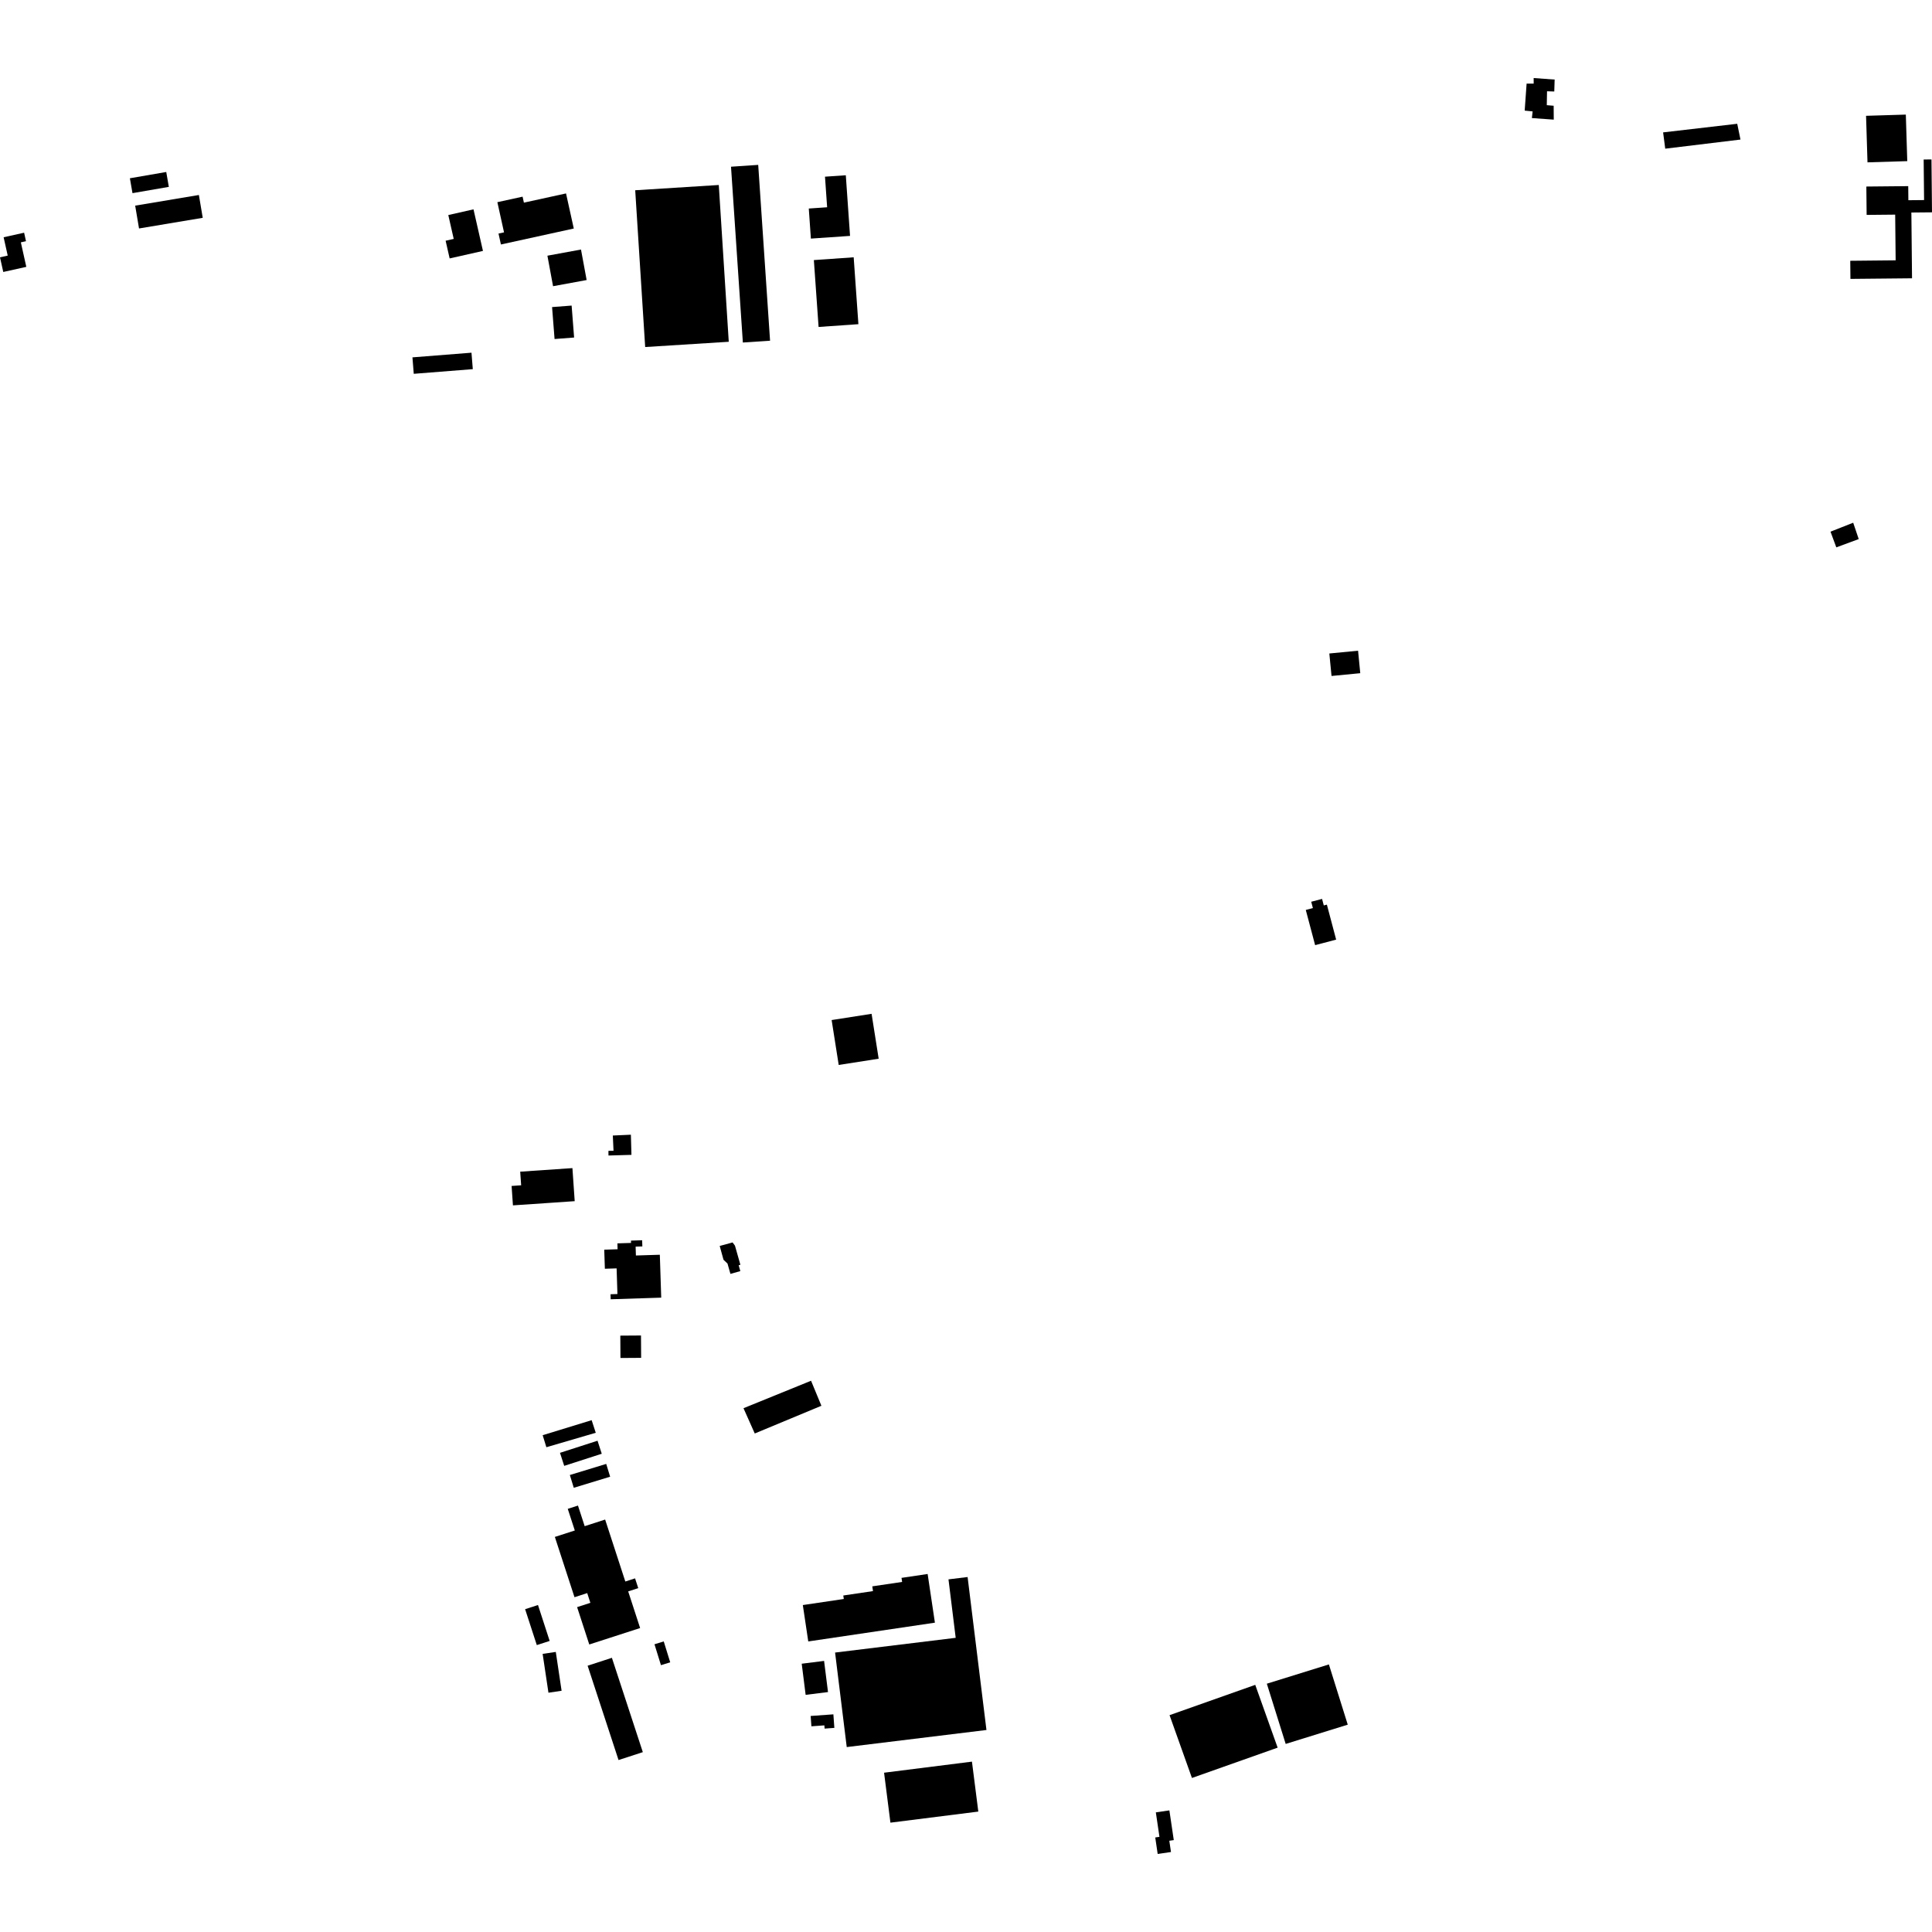 <?xml version="1.0" encoding="utf-8" standalone="no"?>
<!DOCTYPE svg PUBLIC "-//W3C//DTD SVG 1.1//EN"
  "http://www.w3.org/Graphics/SVG/1.1/DTD/svg11.dtd">
<!-- Created with matplotlib (https://matplotlib.org/) -->
<svg height="288pt" version="1.1" viewBox="0 0 288 288" width="288pt" xmlns="http://www.w3.org/2000/svg" xmlns:xlink="http://www.w3.org/1999/xlink">
 <defs>
  <style type="text/css">
*{stroke-linecap:butt;stroke-linejoin:round;}
  </style>
 </defs>
 <g id="figure_1">
  <g id="patch_1">
   <path d="M 0 288 
L 288 288 
L 288 0 
L 0 0 
z
" style="fill:none;opacity:0;"/>
  </g>
  <g id="axes_1">
   <g id="PatchCollection_1">
    <path clip-path="url(#p3d77cdf1c3)" d="M 247.917 19.735 
L 248.234 22.163 
L 259.449 20.804 
L 258.966 18.451 
L 247.917 19.735 
"/>
    <path clip-path="url(#p3d77cdf1c3)" d="M 231.748 11.863 
L 228.62 11.632 
L 228.622 12.468 
L 227.569 12.462 
L 227.282 16.49 
L 228.467 16.607 
L 228.356 17.6 
L 231.617 17.835 
L 231.6 15.763 
L 230.577 15.678 
L 230.613 13.606 
L 231.693 13.639 
L 231.748 11.863 
"/>
    <path clip-path="url(#p3d77cdf1c3)" d="M 272.87 79.254 
L 276.253 77.922 
L 277.076 80.359 
L 273.736 81.595 
L 272.87 79.254 
"/>
    <path clip-path="url(#p3d77cdf1c3)" d="M 123.971 152.058 
L 125.025 158.751 
L 130.982 157.821 
L 129.926 151.128 
L 123.971 152.058 
"/>
    <path clip-path="url(#p3d77cdf1c3)" d="M 20.725 34.057 
L 30.222 32.469 
L 29.648 29.067 
L 20.151 30.656 
L 20.725 34.057 
"/>
    <path clip-path="url(#p3d77cdf1c3)" d="M 0.487 40.542 
L 3.922 39.78 
L 3.107 36.125 
L 3.875 35.955 
L 3.594 34.691 
L 0.54 35.367 
L 1.15 38.102 
L 0 38.358 
L 0.487 40.542 
"/>
    <path clip-path="url(#p3d77cdf1c3)" d="M 19.75 28.793 
L 25.168 27.856 
L 24.782 25.638 
L 19.362 26.574 
L 19.75 28.793 
"/>
    <path clip-path="url(#p3d77cdf1c3)" d="M 108.97 24.852 
L 113.025 24.58 
L 114.792 50.79 
L 110.737 51.06 
L 108.97 24.852 
"/>
    <path clip-path="url(#p3d77cdf1c3)" d="M 94.69 28.361 
L 107.148 27.577 
L 108.635 50.947 
L 96.176 51.731 
L 94.69 28.361 
"/>
    <path clip-path="url(#p3d77cdf1c3)" d="M 121.321 38.77 
L 122.025 48.738 
L 127.96 48.325 
L 127.257 38.355 
L 121.321 38.77 
"/>
    <path clip-path="url(#p3d77cdf1c3)" d="M 141.389 235.433 
L 142.464 244.147 
L 124.485 246.344 
L 126.222 260.433 
L 147.049 257.887 
L 144.239 235.085 
L 141.389 235.433 
"/>
    <path clip-path="url(#p3d77cdf1c3)" d="M 174.343 255.676 
L 187.117 251.158 
L 190.456 260.519 
L 177.681 265.039 
L 174.343 255.676 
"/>
    <path clip-path="url(#p3d77cdf1c3)" d="M 188.845 250.986 
L 198.096 248.113 
L 200.907 257.092 
L 191.656 259.965 
L 188.845 250.986 
"/>
    <path clip-path="url(#p3d77cdf1c3)" d="M 131.787 264.255 
L 144.887 262.604 
L 145.835 270.049 
L 132.735 271.701 
L 131.787 264.255 
"/>
    <path clip-path="url(#p3d77cdf1c3)" d="M 110.832 209.919 
L 120.903 205.826 
L 122.445 209.557 
L 112.511 213.688 
L 110.832 209.919 
"/>
    <path clip-path="url(#p3d77cdf1c3)" d="M 119.51 248.007 
L 122.845 247.589 
L 123.43 252.233 
L 120.096 252.649 
L 119.51 248.007 
"/>
    <path clip-path="url(#p3d77cdf1c3)" d="M 119.676 239.263 
L 125.784 238.358 
L 125.707 237.839 
L 130.135 237.183 
L 130.03 236.474 
L 134.478 235.816 
L 134.387 235.21 
L 138.282 234.632 
L 139.365 241.889 
L 120.486 244.687 
L 119.676 239.263 
"/>
    <path clip-path="url(#p3d77cdf1c3)" d="M 120.843 255.797 
L 124.23 255.553 
L 124.376 257.573 
L 122.921 257.679 
L 122.886 257.198 
L 120.955 257.337 
L 120.843 255.797 
"/>
    <path clip-path="url(#p3d77cdf1c3)" d="M 87.595 248.305 
L 91.214 247.127 
L 95.825 261.189 
L 92.205 262.367 
L 87.595 248.305 
"/>
    <path clip-path="url(#p3d77cdf1c3)" d="M 86.028 239.571 
L 88.007 238.932 
L 87.534 237.48 
L 85.64 238.093 
L 82.712 229.107 
L 85.685 228.147 
L 84.635 224.923 
L 86.156 224.432 
L 87.157 227.504 
L 90.207 226.517 
L 93.216 235.753 
L 94.667 235.283 
L 95.144 236.742 
L 93.643 237.227 
L 95.422 242.689 
L 87.842 245.14 
L 86.028 239.571 
"/>
    <path clip-path="url(#p3d77cdf1c3)" d="M 80.895 213.943 
L 81.447 215.735 
L 88.809 213.582 
L 88.197 211.703 
L 80.895 213.943 
"/>
    <path clip-path="url(#p3d77cdf1c3)" d="M 83.476 216.571 
L 89.073 214.767 
L 89.704 216.708 
L 84.106 218.513 
L 83.476 216.571 
"/>
    <path clip-path="url(#p3d77cdf1c3)" d="M 84.947 219.877 
L 85.532 221.782 
L 90.952 220.131 
L 90.367 218.223 
L 84.947 219.877 
"/>
    <path clip-path="url(#p3d77cdf1c3)" d="M 78.279 239.879 
L 80.197 239.258 
L 81.938 244.612 
L 80.02 245.23 
L 78.279 239.879 
"/>
    <path clip-path="url(#p3d77cdf1c3)" d="M 80.89 246.541 
L 82.851 246.25 
L 83.717 252.04 
L 81.757 252.33 
L 80.89 246.541 
"/>
    <path clip-path="url(#p3d77cdf1c3)" d="M 97.562 245.108 
L 98.942 244.684 
L 99.907 247.799 
L 98.527 248.224 
L 97.562 245.108 
"/>
    <path clip-path="url(#p3d77cdf1c3)" d="M 77.546 174.66 
L 77.687 176.69 
L 76.263 176.788 
L 76.463 179.682 
L 85.67 179.056 
L 85.33 174.128 
L 77.546 174.66 
"/>
    <path clip-path="url(#p3d77cdf1c3)" d="M 91.352 169.271 
L 91.456 171.546 
L 90.696 171.553 
L 90.705 172.252 
L 94.129 172.153 
L 94.045 169.15 
L 91.352 169.271 
"/>
    <path clip-path="url(#p3d77cdf1c3)" d="M 120.565 31.085 
L 123.299 30.897 
L 122.981 26.339 
L 126.083 26.125 
L 126.714 35.165 
L 120.877 35.567 
L 120.565 31.085 
"/>
    <path clip-path="url(#p3d77cdf1c3)" d="M 66.827 32.056 
L 70.584 31.207 
L 71.993 37.404 
L 67.028 38.523 
L 66.428 35.886 
L 67.635 35.613 
L 66.827 32.056 
"/>
    <path clip-path="url(#p3d77cdf1c3)" d="M 74.142 30.139 
L 77.901 29.317 
L 78.097 30.208 
L 84.377 28.834 
L 85.533 34.066 
L 74.672 36.445 
L 74.312 34.816 
L 75.135 34.637 
L 74.142 30.139 
"/>
    <path clip-path="url(#p3d77cdf1c3)" d="M 81.601 38.117 
L 86.608 37.197 
L 87.449 41.744 
L 82.444 42.664 
L 81.601 38.117 
"/>
    <path clip-path="url(#p3d77cdf1c3)" d="M 82.297 45.776 
L 85.211 45.552 
L 85.582 50.314 
L 82.668 50.538 
L 82.297 45.776 
"/>
    <path clip-path="url(#p3d77cdf1c3)" d="M 61.482 53.271 
L 70.283 52.576 
L 70.48 55.028 
L 61.679 55.724 
L 61.482 53.271 
"/>
    <path clip-path="url(#p3d77cdf1c3)" d="M 92.035 185.346 
L 94.067 185.281 
L 94.057 184.935 
L 95.723 184.882 
L 95.754 185.802 
L 94.751 185.835 
L 94.794 187.155 
L 98.36 187.043 
L 98.567 193.438 
L 91.035 193.68 
L 91.012 192.931 
L 92.04 192.899 
L 91.917 189.075 
L 90.167 189.131 
L 90.074 186.288 
L 92.063 186.223 
L 92.035 185.346 
"/>
    <path clip-path="url(#p3d77cdf1c3)" d="M 92.469 199.101 
L 92.49 202.433 
L 95.573 202.413 
L 95.551 199.08 
L 92.469 199.101 
"/>
    <path clip-path="url(#p3d77cdf1c3)" d="M 107.285 185.734 
L 109.205 185.208 
L 109.56 185.688 
L 110.368 188.537 
L 110.111 188.609 
L 110.359 189.481 
L 108.884 189.896 
L 108.446 188.355 
L 107.852 187.791 
L 107.285 185.734 
"/>
    <path clip-path="url(#p3d77cdf1c3)" d="M 172.299 270.166 
L 174.318 269.871 
L 174.973 274.3 
L 174.307 274.398 
L 174.556 276.077 
L 172.574 276.368 
L 172.21 273.907 
L 172.838 273.815 
L 172.299 270.166 
"/>
    <path clip-path="url(#p3d77cdf1c3)" d="M 278.17 17.264 
L 284.098 17.083 
L 284.313 24.02 
L 278.385 24.201 
L 278.17 17.264 
"/>
    <path clip-path="url(#p3d77cdf1c3)" d="M 278.214 27.807 
L 284.457 27.747 
L 284.477 29.846 
L 286.819 29.823 
L 286.757 23.779 
L 287.922 23.767 
L 288 31.651 
L 284.925 31.68 
L 285.023 41.485 
L 275.841 41.574 
L 275.815 38.874 
L 282.58 38.807 
L 282.512 31.995 
L 278.256 32.035 
L 278.214 27.807 
"/>
    <path clip-path="url(#p3d77cdf1c3)" d="M 198.161 97.415 
L 202.445 97 
L 202.772 100.352 
L 198.489 100.766 
L 198.161 97.415 
"/>
    <path clip-path="url(#p3d77cdf1c3)" d="M 194.651 135.645 
L 195.711 135.365 
L 195.461 134.423 
L 197.078 133.998 
L 197.335 134.971 
L 197.795 134.851 
L 199.178 140.067 
L 196.044 140.892 
L 194.651 135.645 
"/>
   </g>
  </g>
 </g>
 <defs>
  <clipPath id="p3d77cdf1c3">
   <rect height="264.735" width="288" x="0" y="11.632"/>
  </clipPath>
 </defs>
</svg>
